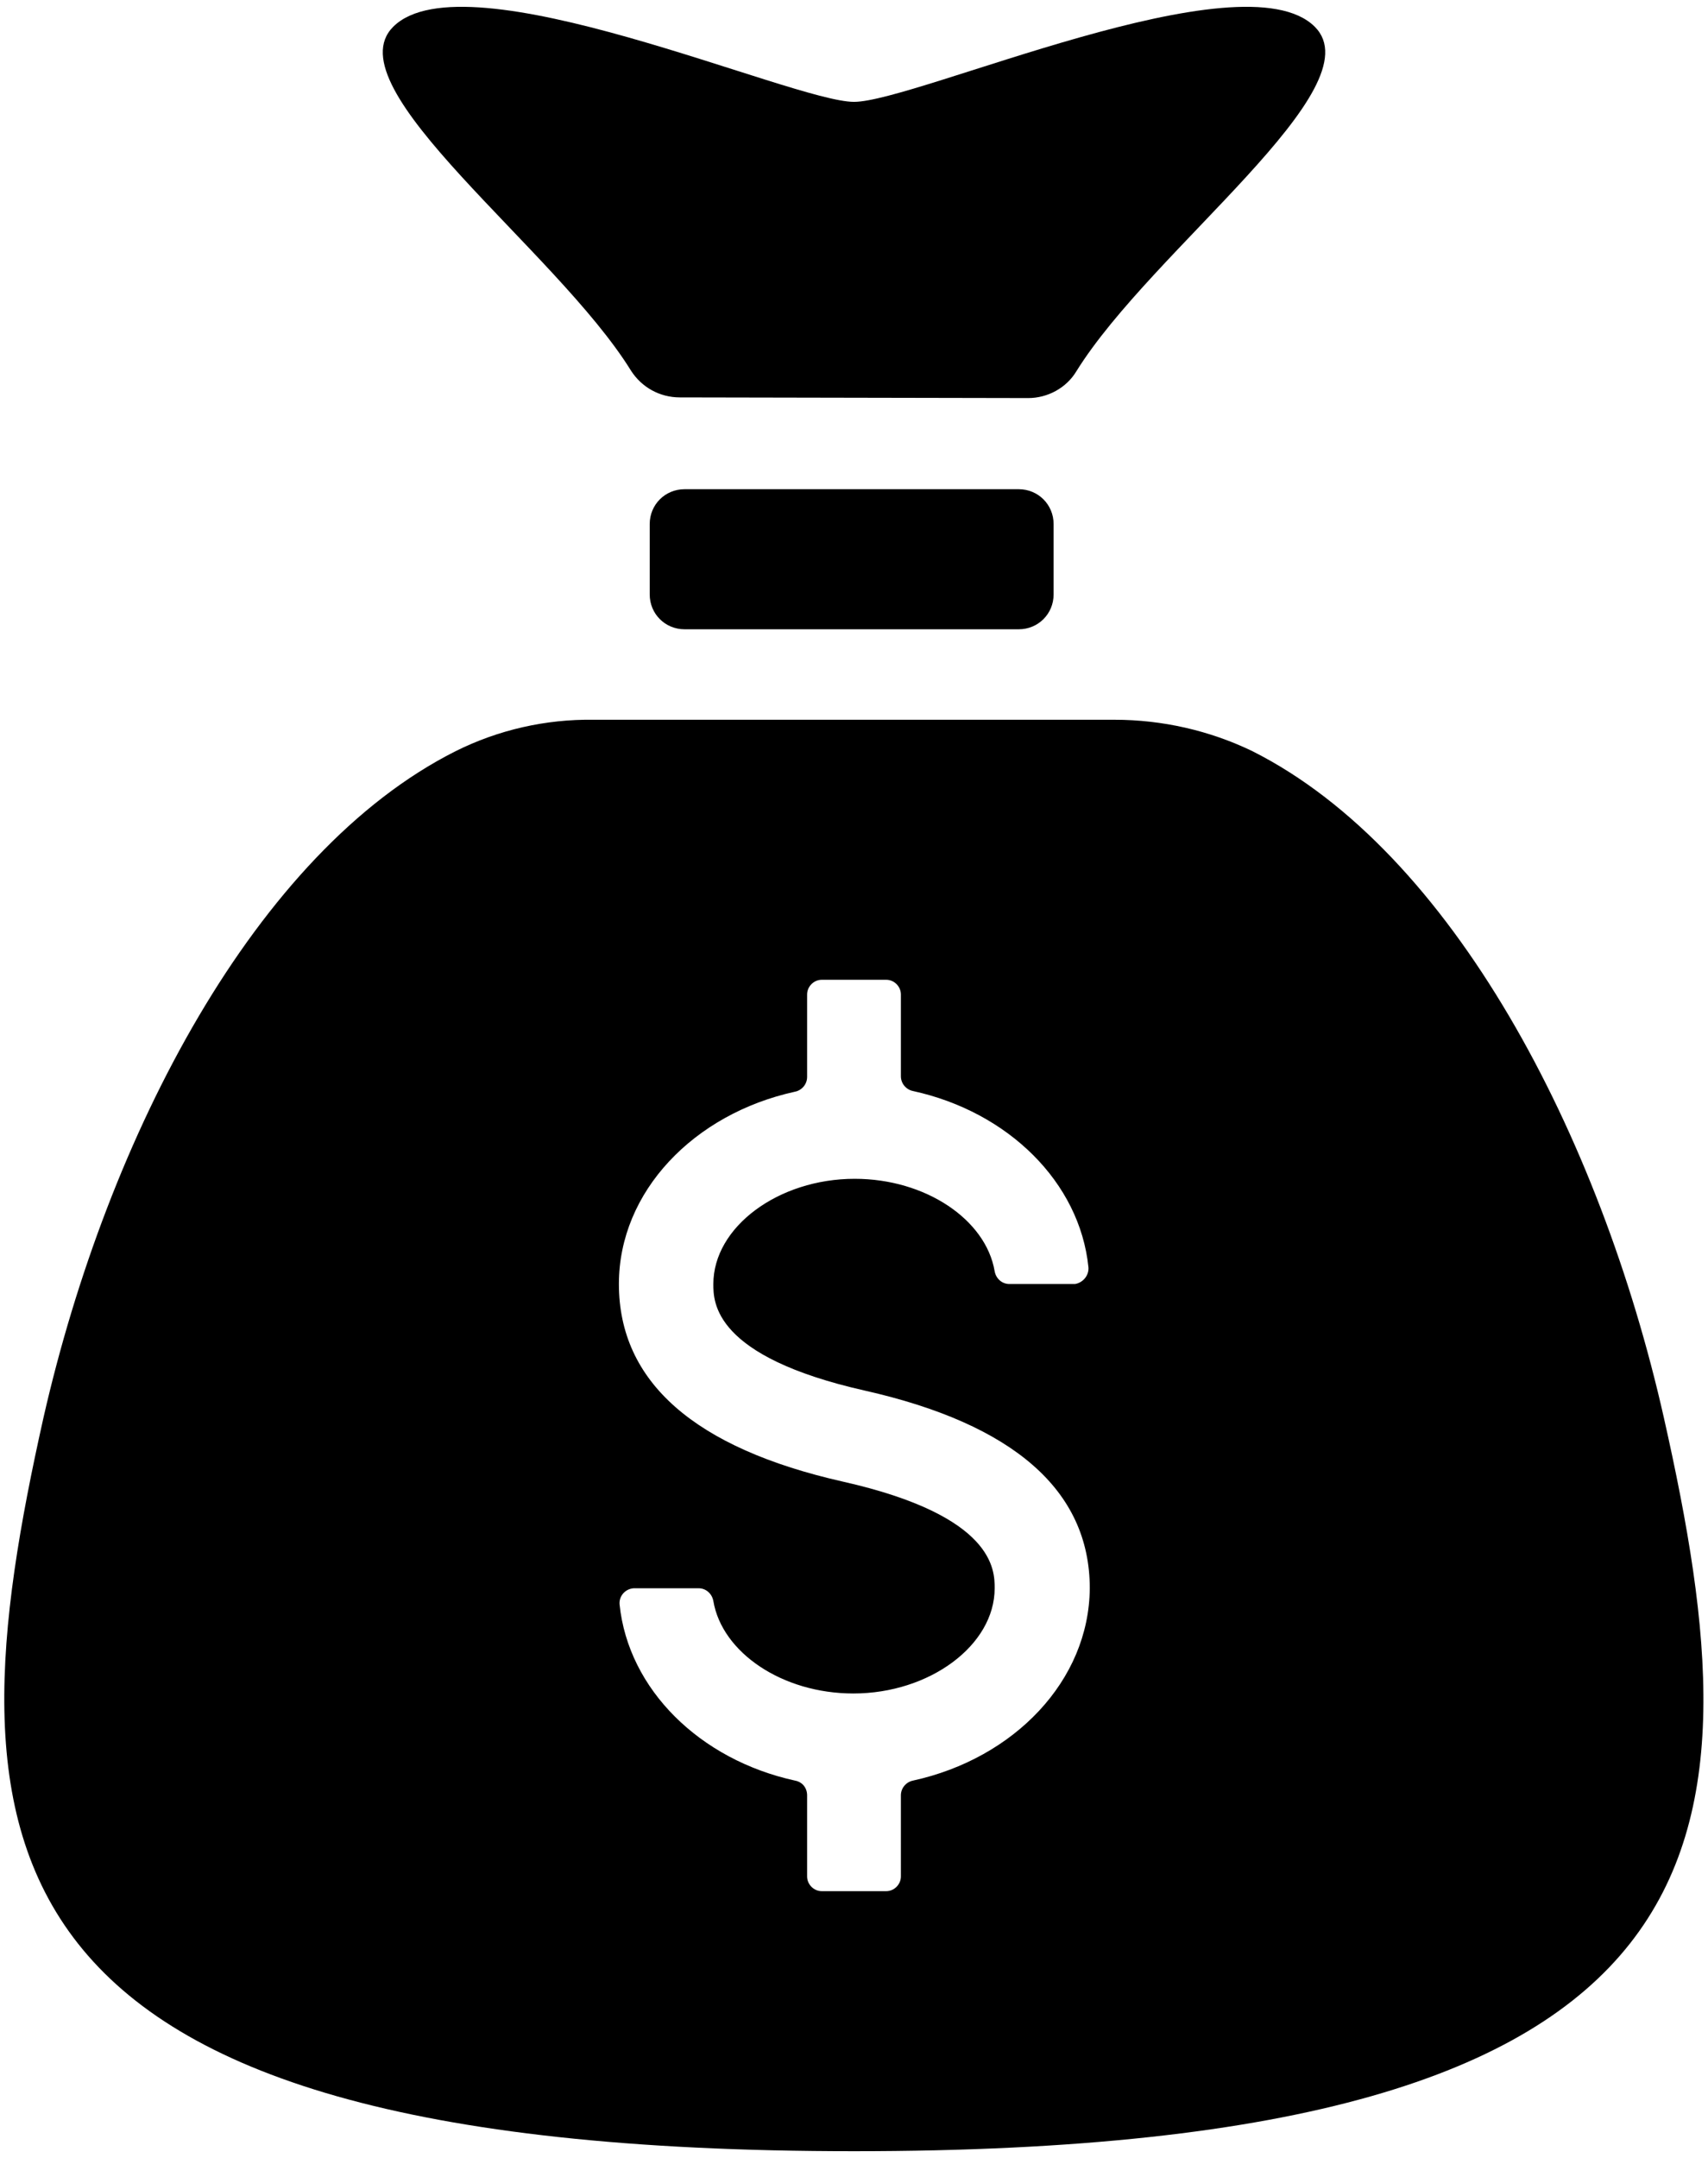 <?xml version="1.0" encoding="utf-8"?>
<!-- Generator: Adobe Illustrator 24.3.0, SVG Export Plug-In . SVG Version: 6.00 Build 0)  -->
<svg version="1.1" id="Layer_1" xmlns="http://www.w3.org/2000/svg" xmlns:xlink="http://www.w3.org/1999/xlink" x="0px" y="0px"
	 viewBox="0 0 255 322" style="enable-background:new 0 0 255 322;" xml:space="preserve">
<g>
<path d="M248.4,211.5c-9.5-42.1-31.6-84.4-61.4-99.4c-6.4-3.1-13.5-4.7-20.6-4.7H88.6c-7.1-0.1-14.2,1.5-20.6,4.7
	c-29.8,15-51.9,57.3-61.5,99.4C-7.7,274.9-5.9,321,127.5,321S262.7,274.9,248.4,211.5z M136.3,265.7c-1,0.2-1.8,1.1-1.8,2.2V280
	c0,1.2-1,2.2-2.2,2.2c0,0,0,0,0,0h-9.6c-1.2,0-2.2-1-2.2-2.2v-12.1c0-1.1-0.7-2-1.8-2.2c-14.2-3.1-24.9-13.6-26.2-26.3
	c-0.1-1.2,0.8-2.3,2.1-2.4c0,0,0.1,0,0.1,0h9.6c1.1,0,2,0.8,2.2,1.9c1.3,7.7,10.3,13.8,20.9,13.8c11.4,0,21.1-7.2,21.1-15.7
	c0-2.7,0-10.8-22.6-15.9c-22.2-5-33.5-14.9-33.5-29.5c0-13.8,11.2-25.4,26.3-28.7c1-0.2,1.8-1.1,1.8-2.2v-12.3c0-1.2,1-2.2,2.2-2.2
	c0,0,0,0,0,0h9.6c1.2,0,2.2,1,2.2,2.2c0,0,0,0,0,0v12.2c0,1.1,0.8,2,1.8,2.2c14.2,3.1,24.9,13.6,26.2,26.3c0.1,1.2-0.8,2.3-2,2.5
	c-0.1,0-0.1,0-0.2,0h-9.6c-1.1,0-2-0.8-2.2-1.9c-1.3-7.7-10.3-13.8-20.9-13.8c-11.4,0-21.1,7.2-21.1,15.7c0,2.7,0,10.8,22.6,15.9
	c22.2,5,33.6,14.9,33.6,29.5C162.6,250.8,151.4,262.4,136.3,265.7z M153.5,59.4c2.9,0,5.7-1.5,7.2-4C172,37.2,205.4,13.1,196.3,4
	c-10.8-10.8-59.6,11.2-68.8,11.2S69.5-6.8,58.7,4C49.6,13.1,83,37.2,94.2,55.3c1.6,2.5,4.3,4,7.3,4L153.5,59.4z M102.2,73h49.9
	c2.9,0,5.2,2.3,5.2,5.2v10.5c0,2.9-2.3,5.2-5.2,5.2h-49.9c-2.9,0-5.2-2.3-5.2-5.2V78.2C97,75.3,99.3,73,102.2,73z"/>
</g>
</svg>
